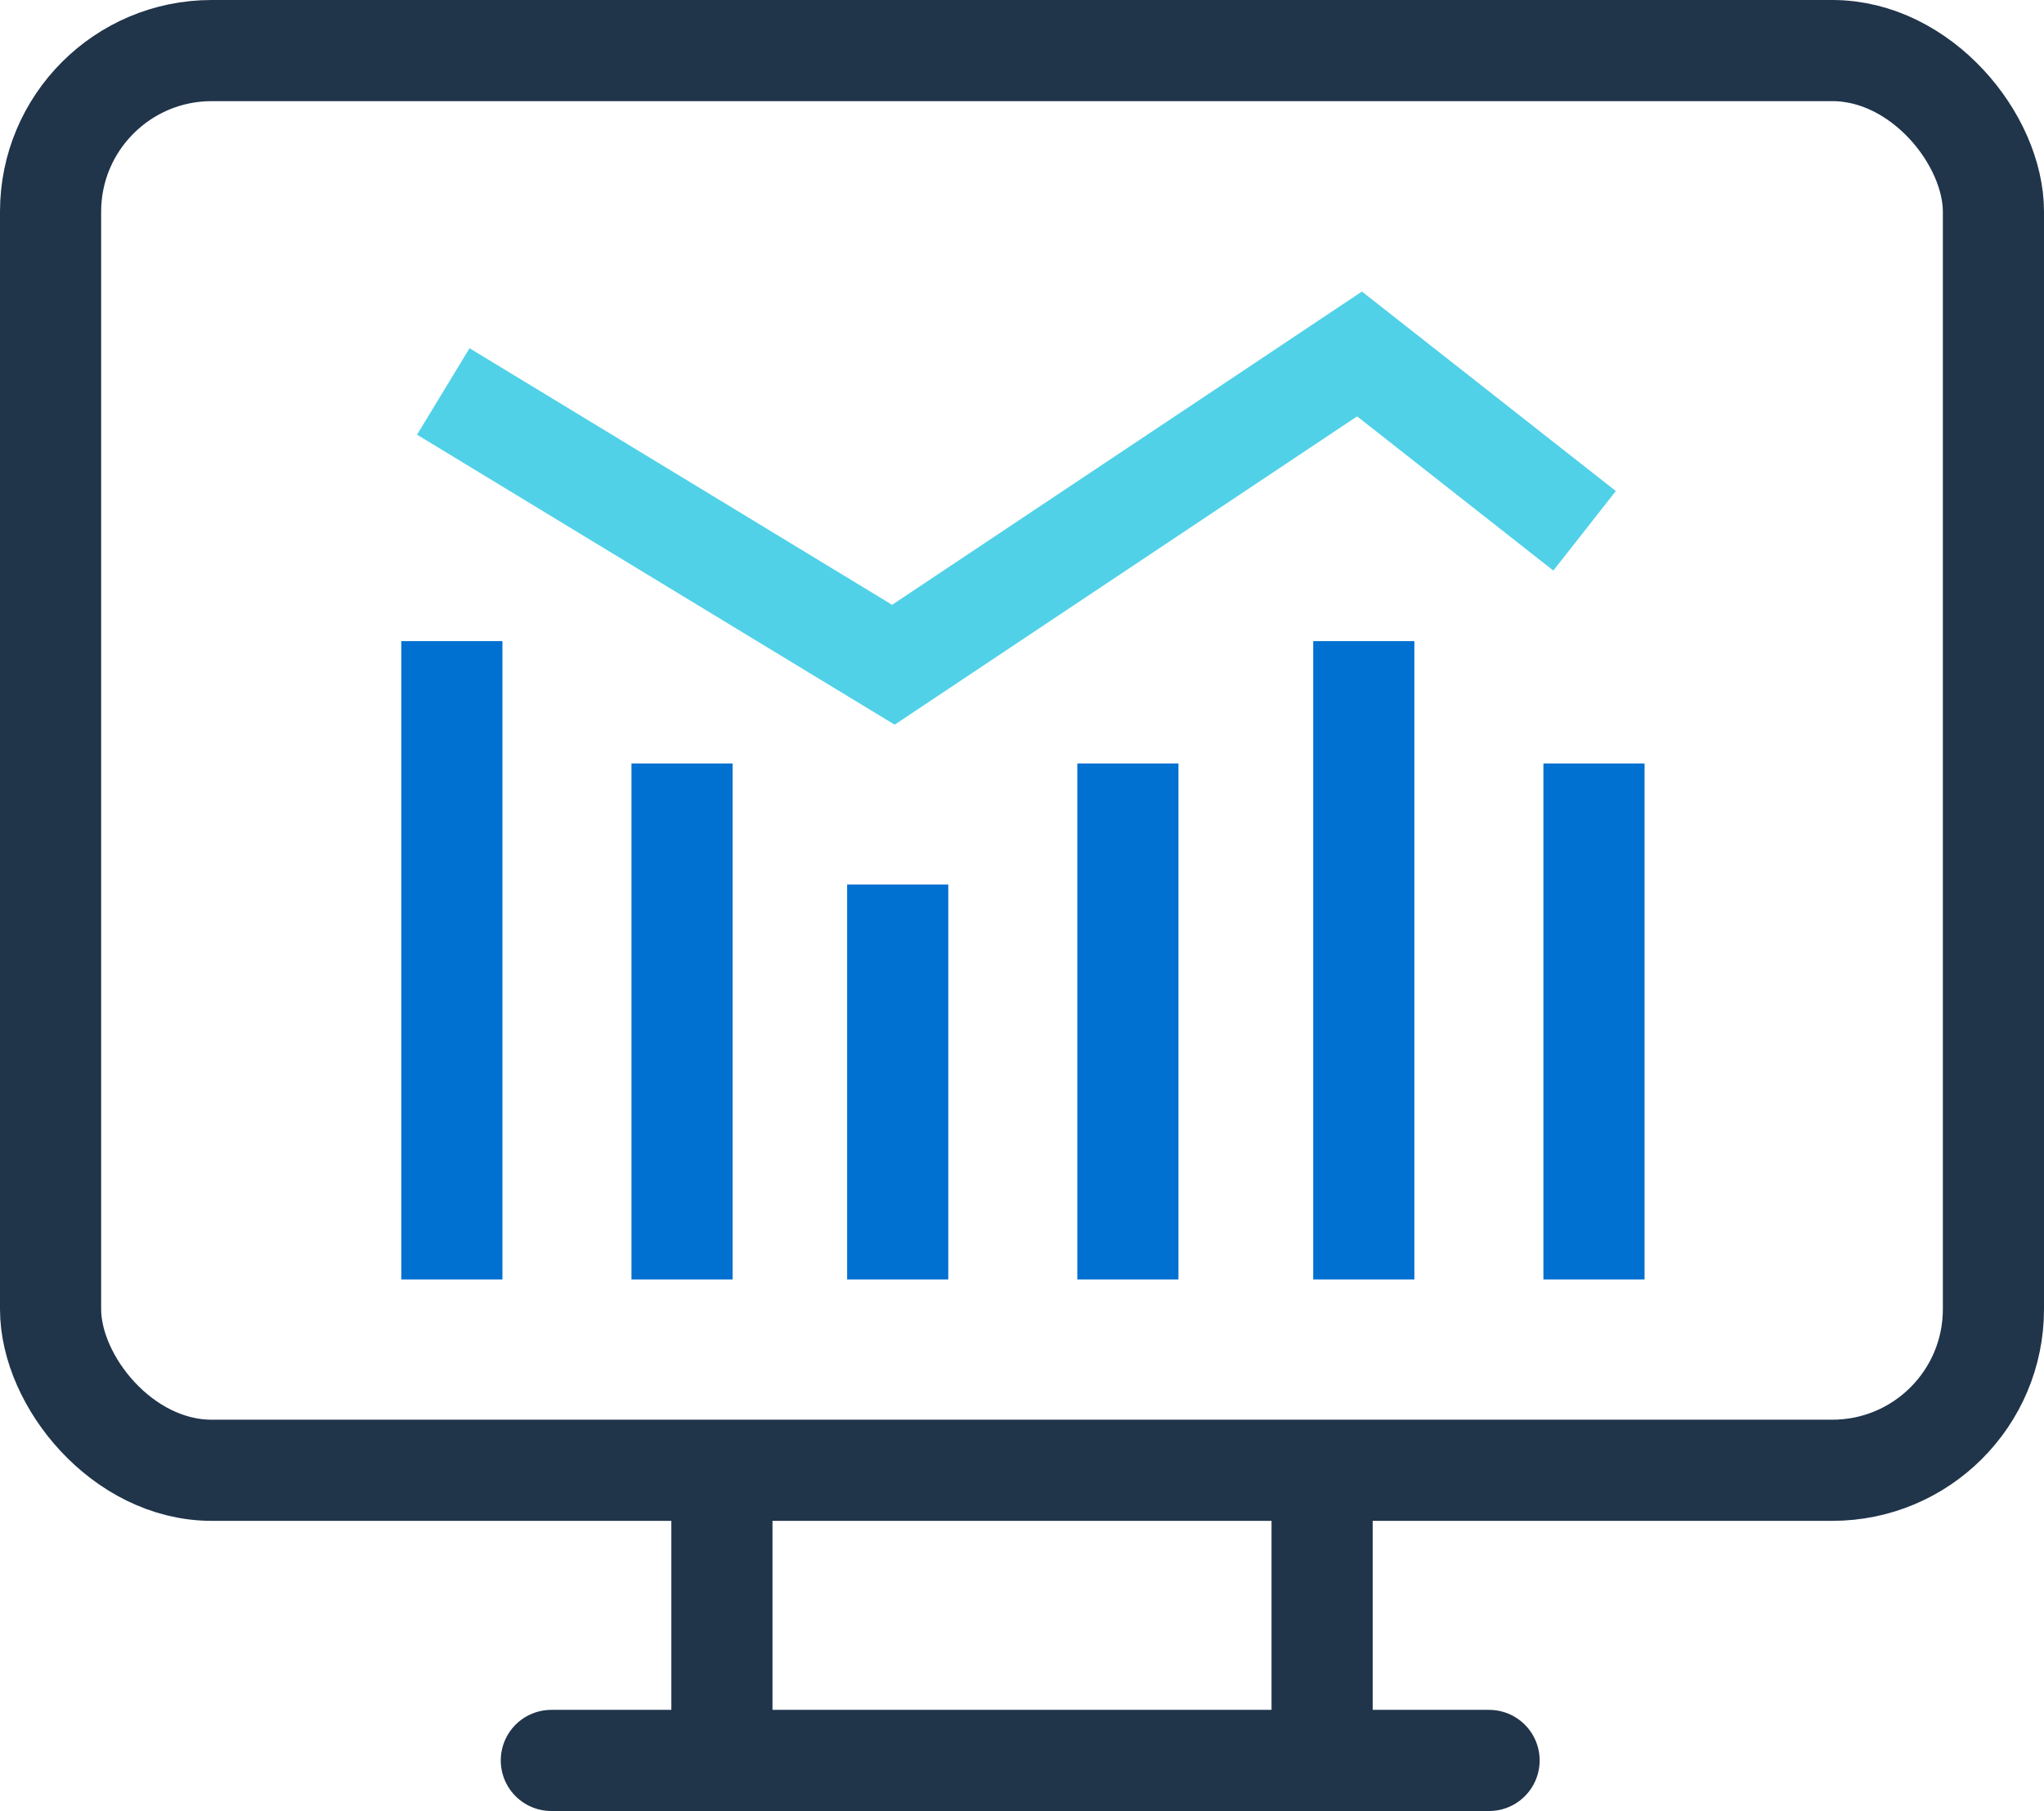 <?xml version="1.0" encoding="UTF-8"?> <svg xmlns="http://www.w3.org/2000/svg" width="80.835" height="71.62" viewBox="0 0 80.835 71.62"><g id="monitoring-icon" transform="translate(-9.64 -16.69)"><rect id="Rectangle_163" data-name="Rectangle 163" width="76.835" height="56.145" rx="6.371" transform="translate(11.64 18.69)" fill="none" stroke="#20344a" stroke-miterlimit="10" stroke-width="4"></rect><line id="Line_125" data-name="Line 125" y1="11.523" transform="translate(38.19 75.095)" fill="none" stroke="#20344a" stroke-miterlimit="10" stroke-width="4"></line><line id="Line_126" data-name="Line 126" y2="11.523" transform="translate(61.926 75.095)" fill="none" stroke="#20344a" stroke-miterlimit="10" stroke-width="4"></line><line id="Line_127" data-name="Line 127" x2="37.085" transform="translate(31.444 86.31)" fill="none" stroke="#20344a" stroke-linecap="round" stroke-miterlimit="10" stroke-width="4"></line><line id="Line_128" data-name="Line 128" y1="25.244" transform="translate(27.51 42.044)" fill="none" stroke="#0070d1" stroke-miterlimit="10" stroke-width="4"></line><line id="Line_129" data-name="Line 129" y1="20.405" transform="translate(36.613 46.883)" fill="none" stroke="#0070d1" stroke-miterlimit="10" stroke-width="4"></line><line id="Line_130" data-name="Line 130" y1="15.619" transform="translate(45.142 51.669)" fill="none" stroke="#0070d1" stroke-miterlimit="10" stroke-width="4"></line><line id="Line_131" data-name="Line 131" y1="20.405" transform="translate(54.245 46.883)" fill="none" stroke="#0070d1" stroke-miterlimit="10" stroke-width="4"></line><line id="Line_132" data-name="Line 132" y1="25.244" transform="translate(63.575 42.044)" fill="none" stroke="#0070d1" stroke-miterlimit="10" stroke-width="4"></line><line id="Line_133" data-name="Line 133" y1="20.405" transform="translate(72.678 46.883)" fill="none" stroke="#0070d1" stroke-miterlimit="10" stroke-width="4"></line><path id="Path_912" data-name="Path 912" d="M32.2,36.057,50,46.865,68.435,34.574l8.9,6.994" transform="translate(-5.029 -3.886)" fill="none" stroke="#50d1e8" stroke-miterlimit="10" stroke-width="4"></path></g></svg> 